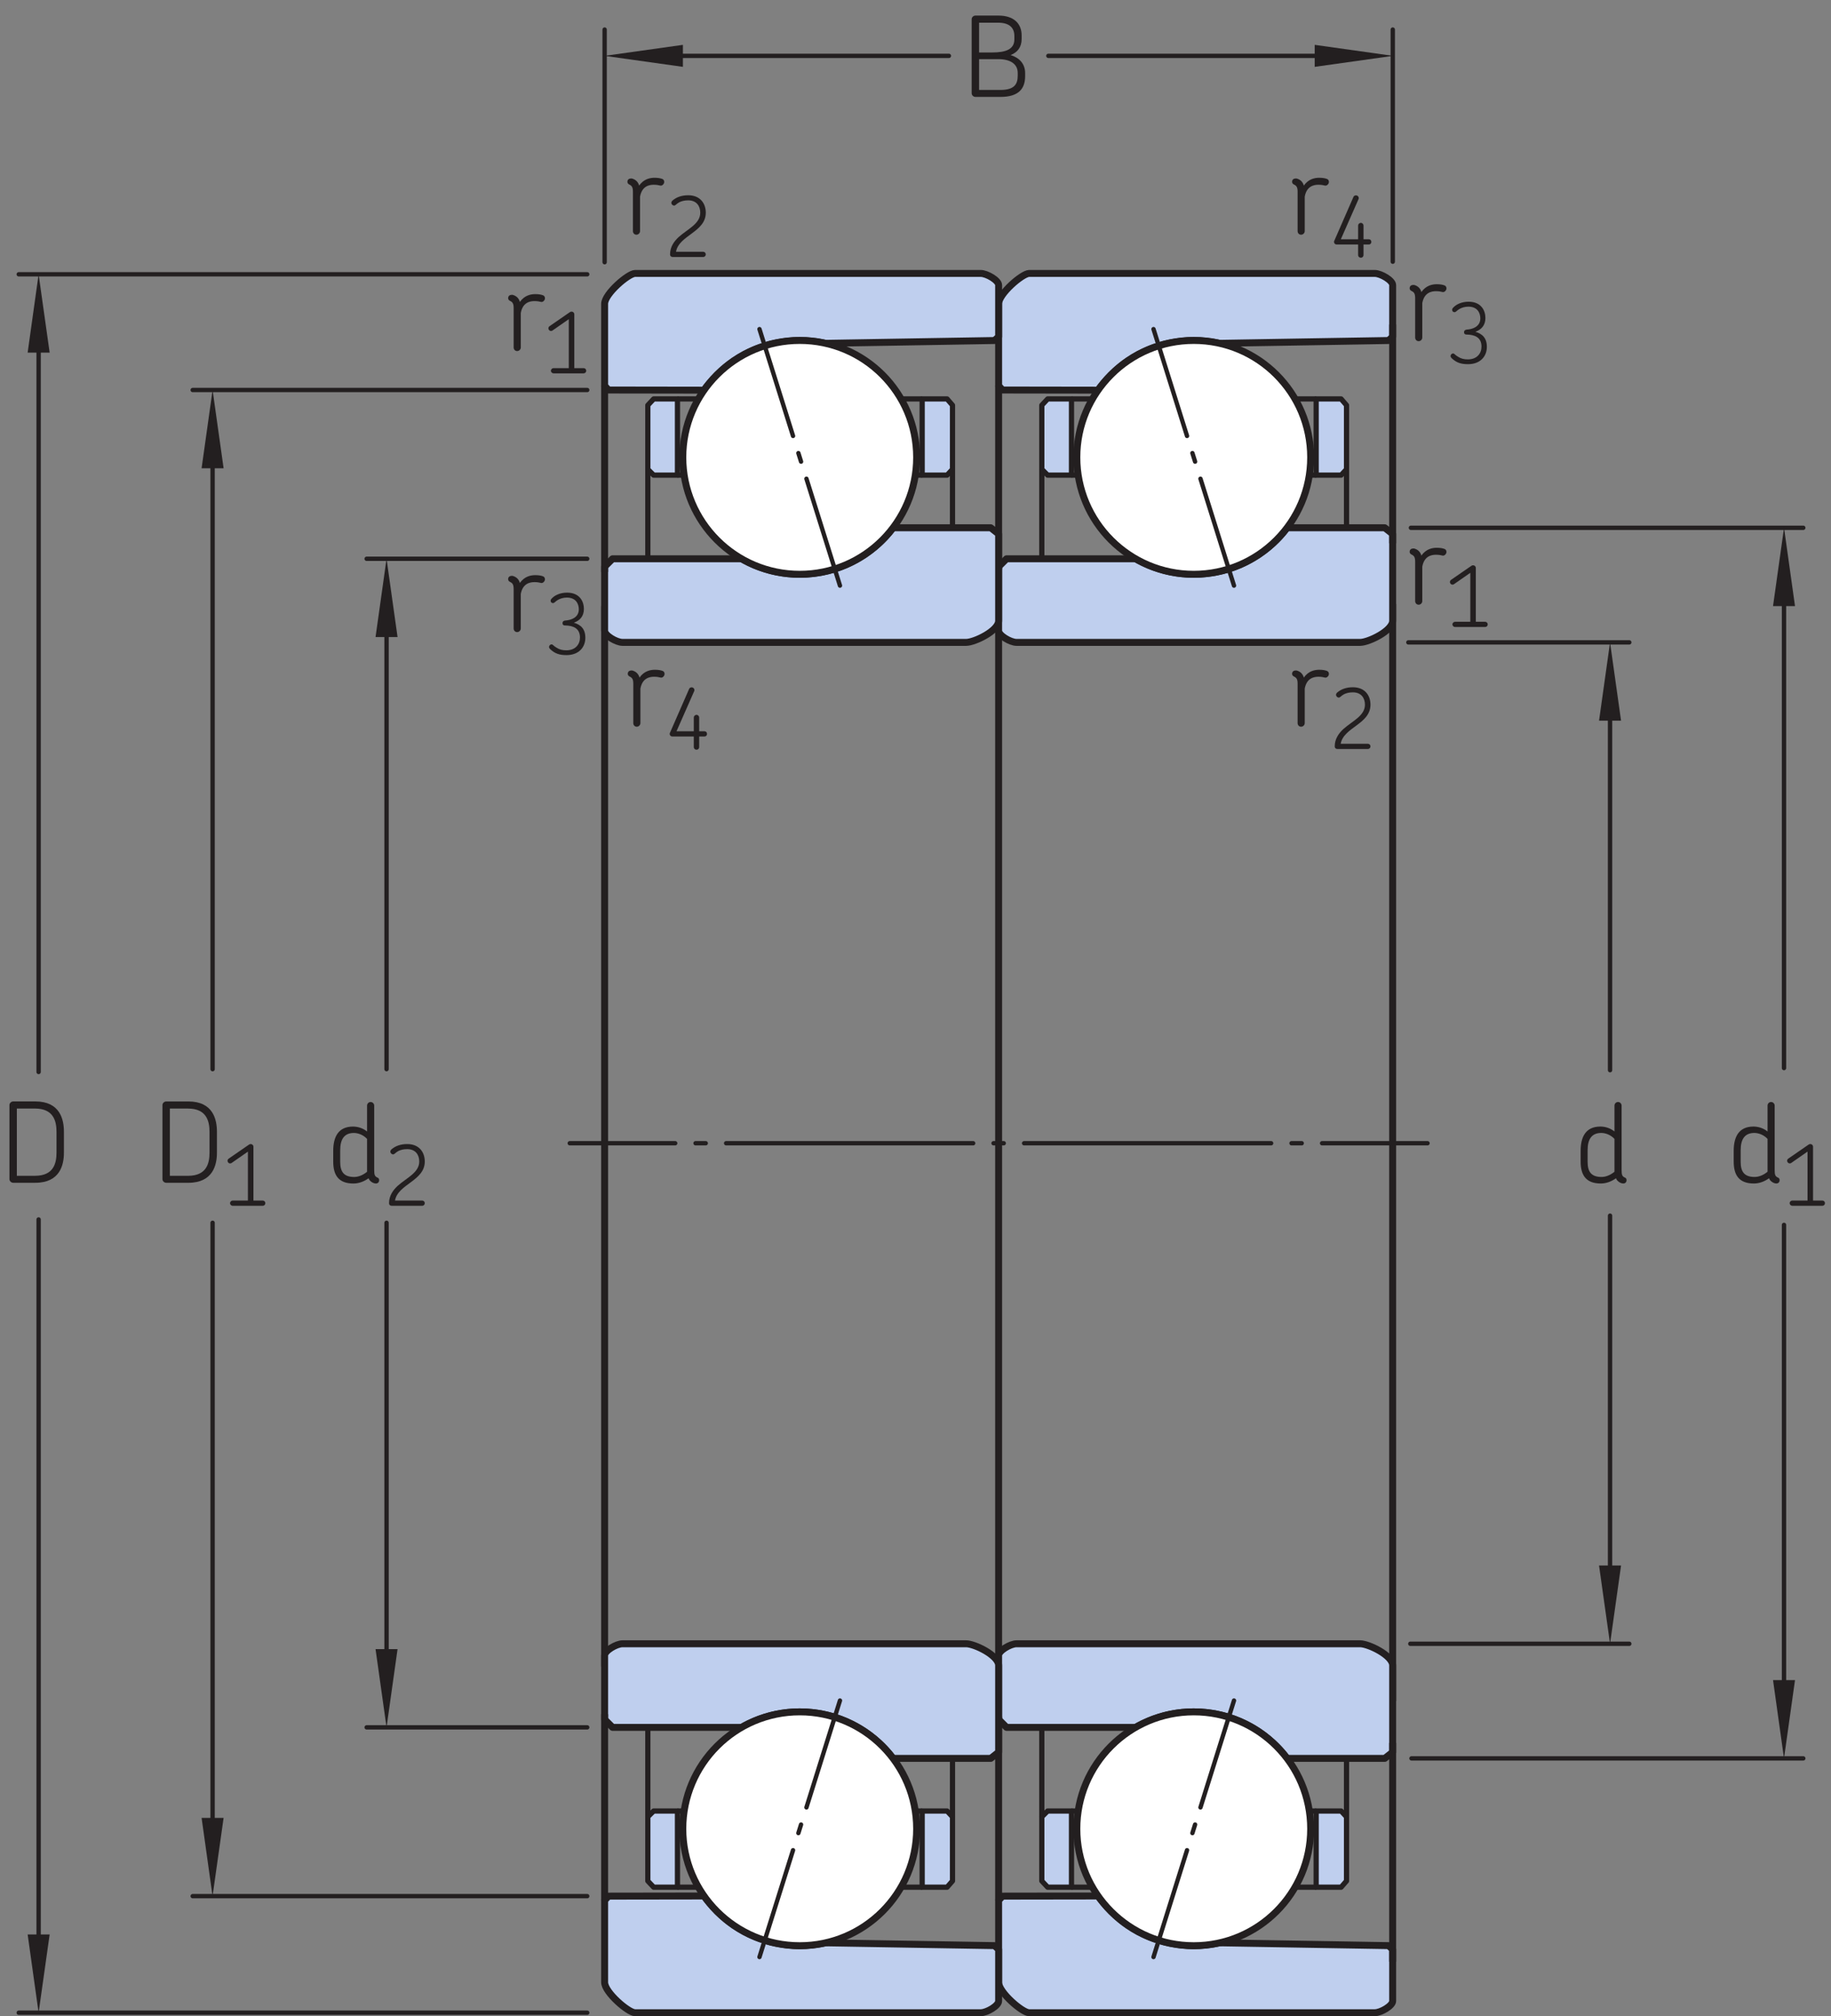 <?xml version="1.0" encoding="UTF-8"?>
<svg xmlns="http://www.w3.org/2000/svg" xmlns:xlink="http://www.w3.org/1999/xlink" width="196.91" height="216.86" viewBox="0 0 196.91 216.86">
<rect x="0" y="0" width="196.91" height="216.86" fill="#808080" stroke="none"/>
<defs>
<g>
<g id="glyph-0-0">
</g>
<g id="glyph-0-1">
<path d="M 6.766 -2.234 L 6.766 -2.562 C 6.766 -3.562 6.141 -4.219 5.203 -4.5 C 5.922 -4.781 6.391 -5.328 6.391 -6.234 L 6.391 -6.609 C 6.391 -7.797 5.656 -8.75 3.875 -8.75 L 1.422 -8.75 C 1.203 -8.75 1.016 -8.562 1.016 -8.359 L 1.016 -0.391 C 1.016 -0.188 1.203 0 1.422 0 L 4.109 0 C 6.094 0 6.766 -0.906 6.766 -2.234 Z M 5.609 -6.188 C 5.609 -5.125 4.688 -4.781 3.234 -4.781 L 1.812 -4.781 L 1.812 -7.984 L 3.859 -7.984 C 5.141 -7.984 5.609 -7.375 5.609 -6.547 Z M 5.969 -2.281 C 5.969 -1.375 5.609 -0.75 4.109 -0.75 L 1.812 -0.75 L 1.812 -4.062 L 3.891 -4.062 C 5.188 -4.062 5.969 -3.531 5.969 -2.578 Z M 5.969 -2.281 "/>
</g>
<g id="glyph-0-2">
<path d="M 4.391 -5.438 C 4.469 -5.609 4.422 -5.844 4.219 -5.922 C 4.016 -6 3.75 -6.047 3.391 -6.047 C 2.938 -6.047 2.234 -5.938 1.734 -5.203 C 1.641 -5.531 1.422 -5.844 0.953 -5.969 C 0.922 -5.969 0.875 -5.969 0.859 -5.969 C 0.609 -5.969 0.469 -5.828 0.469 -5.609 C 0.469 -5.5 0.531 -5.391 0.656 -5.328 C 0.922 -5.203 1.062 -5.062 1.062 -4.547 L 1.062 -0.312 C 1.062 -0.094 1.219 0.078 1.438 0.078 C 1.641 0.078 1.828 -0.094 1.828 -0.312 L 1.828 -4.016 C 2.031 -5.141 2.797 -5.297 3.297 -5.297 C 3.641 -5.297 3.812 -5.25 3.953 -5.219 C 4.156 -5.156 4.312 -5.281 4.391 -5.438 Z M 4.391 -5.438 "/>
</g>
<g id="glyph-0-3">
<path d="M 5.609 -0.281 C 5.609 -0.406 5.562 -0.516 5.422 -0.562 C 5.156 -0.688 5.078 -0.828 5.078 -1.359 L 5.078 -8.297 C 5.078 -8.516 4.906 -8.688 4.688 -8.688 C 4.484 -8.688 4.312 -8.516 4.312 -8.297 L 4.312 -5.516 C 3.812 -5.922 3.234 -6.047 2.797 -6.047 C 1.234 -6.047 0.672 -4.953 0.672 -3.438 L 0.672 -2.281 C 0.672 -0.797 1.266 0.078 2.844 0.078 C 3.375 0.078 3.953 -0.109 4.469 -0.484 C 4.516 -0.391 4.578 -0.266 4.672 -0.188 C 4.844 -0.016 5.094 0.078 5.25 0.078 C 5.453 0.078 5.609 -0.047 5.609 -0.281 Z M 4.312 -1.188 C 3.844 -0.797 3.344 -0.625 2.922 -0.625 C 1.828 -0.625 1.422 -1.172 1.422 -2.25 L 1.422 -3.5 C 1.422 -4.688 1.859 -5.359 2.891 -5.359 C 3.281 -5.359 3.859 -5.203 4.312 -4.719 Z M 4.312 -1.188 "/>
</g>
<g id="glyph-0-4">
<path d="M 6.875 -3.234 L 6.875 -5.484 C 6.875 -6.797 6.469 -8.75 3.797 -8.75 L 1.422 -8.75 C 1.203 -8.75 1.016 -8.562 1.016 -8.359 L 1.016 -0.391 C 1.016 -0.188 1.203 0 1.422 0 L 3.797 0 C 6.469 0 6.875 -1.953 6.875 -3.234 Z M 6.078 -3.25 C 6.078 -2.094 5.766 -0.75 3.766 -0.75 L 1.812 -0.75 L 1.812 -7.984 L 3.766 -7.984 C 5.75 -7.984 6.078 -6.641 6.078 -5.469 Z M 6.078 -3.25 "/>
</g>
<g id="glyph-1-0">
</g>
<g id="glyph-1-1">
<path d="M 4.391 -0.281 C 4.391 -0.438 4.266 -0.562 4.109 -0.562 L 3.109 -0.562 L 3.109 -6.344 C 3.109 -6.516 2.984 -6.641 2.812 -6.641 C 2.75 -6.641 2.688 -6.625 2.625 -6.578 L 0.453 -5.078 C 0.312 -4.984 0.281 -4.812 0.375 -4.688 C 0.453 -4.547 0.641 -4.516 0.766 -4.609 L 2.516 -5.828 L 2.516 -0.562 L 0.875 -0.562 C 0.734 -0.562 0.594 -0.438 0.594 -0.281 C 0.594 -0.125 0.734 0 0.875 0 L 4.109 0 C 4.266 0 4.391 -0.125 4.391 -0.281 Z M 4.391 -0.281 "/>
</g>
<g id="glyph-1-2">
<path d="M 4.422 -0.281 C 4.422 -0.438 4.297 -0.562 4.141 -0.562 L 1.219 -0.562 C 1.531 -2.344 4.422 -2.672 4.422 -4.766 C 4.422 -5.734 3.844 -6.641 2.531 -6.641 C 1.797 -6.641 1.234 -6.422 0.812 -6.047 C 0.75 -5.969 0.719 -5.906 0.719 -5.828 C 0.719 -5.672 0.859 -5.531 1.016 -5.531 C 1.172 -5.531 1.234 -5.703 1.578 -5.891 C 1.828 -6.016 2.141 -6.094 2.531 -6.094 C 3.422 -6.094 3.828 -5.484 3.828 -4.766 C 3.828 -3.562 2.453 -3 1.5 -2.141 C 1.016 -1.688 0.578 -1.094 0.578 -0.281 C 0.578 -0.109 0.688 0 0.875 0 L 4.141 0 C 4.297 0 4.422 -0.125 4.422 -0.281 Z M 4.422 -0.281 "/>
</g>
<g id="glyph-1-3">
<path d="M 4.297 -1.781 C 4.297 -2.734 3.812 -3.188 3.062 -3.406 C 3.703 -3.641 4.141 -4.094 4.141 -4.891 C 4.141 -5.672 3.703 -6.641 2.328 -6.641 C 1.562 -6.641 0.984 -6.344 0.672 -6 C 0.594 -5.922 0.562 -5.844 0.562 -5.766 C 0.562 -5.609 0.688 -5.516 0.812 -5.516 C 0.984 -5.516 1.031 -5.672 1.344 -5.859 C 1.594 -6 1.922 -6.109 2.312 -6.109 C 3.281 -6.109 3.594 -5.438 3.594 -4.844 C 3.594 -3.938 2.719 -3.672 2.125 -3.641 C 2.016 -3.625 1.844 -3.578 1.844 -3.359 C 1.844 -3.141 2 -3.109 2.125 -3.109 C 2.984 -3.094 3.719 -2.812 3.719 -1.812 C 3.719 -1.078 3.234 -0.438 2.25 -0.438 C 1.844 -0.438 1.516 -0.516 1.203 -0.719 C 0.875 -0.906 0.797 -1.078 0.672 -1.078 C 0.516 -1.078 0.391 -0.938 0.391 -0.797 C 0.391 -0.719 0.438 -0.641 0.5 -0.578 C 1.016 -0.078 1.531 0.078 2.266 0.078 C 3.625 0.078 4.297 -0.797 4.297 -1.781 Z M 4.297 -1.781 "/>
</g>
<g id="glyph-1-4">
<path d="M 4.516 -1.625 C 4.516 -1.781 4.406 -1.906 4.25 -1.906 L 3.672 -1.906 L 3.672 -3.391 C 3.672 -3.531 3.547 -3.672 3.391 -3.672 C 3.219 -3.672 3.094 -3.531 3.094 -3.391 L 3.094 -1.906 L 1.234 -1.906 L 3.141 -6.234 C 3.203 -6.375 3.125 -6.547 2.984 -6.609 C 2.828 -6.672 2.656 -6.609 2.594 -6.469 L 0.547 -1.781 C 0.516 -1.734 0.5 -1.688 0.5 -1.625 C 0.5 -1.469 0.625 -1.344 0.781 -1.344 L 3.094 -1.344 L 3.094 -0.203 C 3.094 -0.047 3.219 0.078 3.391 0.078 C 3.547 0.078 3.672 -0.047 3.672 -0.203 L 3.672 -1.344 L 4.25 -1.344 C 4.406 -1.344 4.516 -1.469 4.516 -1.625 Z M 4.516 -1.625 "/>
</g>
</g>
<clipPath id="clip-0">
<path clip-rule="nonzero" d="M 1 216 L 64 216 L 64 216.859 L 1 216.859 Z M 1 216 "/>
</clipPath>
<clipPath id="clip-1">
<path clip-rule="nonzero" d="M 2 208 L 6 208 L 6 216.859 L 2 216.859 Z M 2 208 "/>
</clipPath>
<clipPath id="clip-2">
<path clip-rule="nonzero" d="M 192 123 L 196.91 123 L 196.91 130 L 192 130 Z M 192 123 "/>
</clipPath>
<clipPath id="clip-3">
<path clip-rule="nonzero" d="M 107 203 L 150 203 L 150 216.859 L 107 216.859 Z M 107 203 "/>
</clipPath>
<clipPath id="clip-4">
<path clip-rule="nonzero" d="M 107 203 L 151 203 L 151 216.859 L 107 216.859 Z M 107 203 "/>
</clipPath>
<clipPath id="clip-5">
<path clip-rule="nonzero" d="M 65 203 L 108 203 L 108 216.859 L 65 216.859 Z M 65 203 "/>
</clipPath>
<clipPath id="clip-6">
<path clip-rule="nonzero" d="M 64 203 L 108 203 L 108 216.859 L 64 216.859 Z M 64 203 "/>
</clipPath>
</defs>
<path fill="none" stroke-width="7.48" stroke-linecap="butt" stroke-linejoin="round" stroke="rgb(13.73%, 12.16%, 12.549%)" stroke-opacity="1" stroke-miterlimit="3.864" d="M 650.234 1516.725 L 650.234 376.061 " transform="matrix(0.1, 0, 0, -0.1, 0, 216.86)"/>
<path fill="none" stroke-width="7.48" stroke-linecap="butt" stroke-linejoin="round" stroke="rgb(13.73%, 12.16%, 12.549%)" stroke-opacity="1" stroke-miterlimit="3.864" d="M 1497.695 1518.952 L 1497.695 338.952 " transform="matrix(0.1, 0, 0, -0.1, 0, 216.86)"/>
<path fill="none" stroke-width="7.48" stroke-linecap="butt" stroke-linejoin="round" stroke="rgb(13.73%, 12.16%, 12.549%)" stroke-opacity="1" stroke-miterlimit="3.864" d="M 1073.945 1508.678 L 1073.945 364.381 " transform="matrix(0.1, 0, 0, -0.1, 0, 216.86)"/>
<path fill="none" stroke-width="4.68" stroke-linecap="round" stroke-linejoin="round" stroke="rgb(13.73%, 12.16%, 12.549%)" stroke-opacity="1" stroke-miterlimit="1" d="M 1127.422 2108.522 L 1421.523 2108.522 " transform="matrix(0.1, 0, 0, -0.1, 0, 216.86)"/>
<path fill="none" stroke-width="4.68" stroke-linecap="round" stroke-linejoin="round" stroke="rgb(13.73%, 12.16%, 12.549%)" stroke-opacity="1" stroke-miterlimit="1" d="M 702.852 2108.522 L 1020.469 2108.522 " transform="matrix(0.1, 0, 0, -0.1, 0, 216.86)"/>
<g fill="rgb(13.73%, 12.16%, 12.549%)" fill-opacity="1">
<use xlink:href="#glyph-0-1" x="103.479" y="10.424"/>
</g>
<path fill="none" stroke-width="4.68" stroke-linecap="round" stroke-linejoin="round" stroke="rgb(13.73%, 12.16%, 12.549%)" stroke-opacity="1" stroke-miterlimit="1" d="M 650.234 1886.569 L 650.234 2136.803 " transform="matrix(0.1, 0, 0, -0.1, 0, 216.86)"/>
<path fill="none" stroke-width="4.68" stroke-linecap="round" stroke-linejoin="round" stroke="rgb(13.73%, 12.16%, 12.549%)" stroke-opacity="1" stroke-miterlimit="1" d="M 1497.812 1887.116 L 1497.812 2136.803 " transform="matrix(0.1, 0, 0, -0.1, 0, 216.86)"/>
<g fill="rgb(13.73%, 12.16%, 12.549%)" fill-opacity="1">
<use xlink:href="#glyph-0-2" x="54.178" y="37.682"/>
</g>
<g fill="rgb(13.73%, 12.16%, 12.549%)" fill-opacity="1">
<use xlink:href="#glyph-1-1" x="58.653" y="40.157"/>
</g>
<g fill="rgb(13.73%, 12.16%, 12.549%)" fill-opacity="1">
<use xlink:href="#glyph-0-2" x="67.004" y="25.168"/>
</g>
<g fill="rgb(13.73%, 12.16%, 12.549%)" fill-opacity="1">
<use xlink:href="#glyph-1-2" x="71.48" y="27.643"/>
</g>
<g fill="rgb(13.73%, 12.16%, 12.549%)" fill-opacity="1">
<use xlink:href="#glyph-0-2" x="54.177" y="67.909"/>
</g>
<g fill="rgb(13.73%, 12.16%, 12.549%)" fill-opacity="1">
<use xlink:href="#glyph-1-3" x="58.653" y="70.384"/>
</g>
<g fill="rgb(13.73%, 12.16%, 12.549%)" fill-opacity="1">
<use xlink:href="#glyph-0-2" x="67.043" y="78.086"/>
</g>
<g fill="rgb(13.73%, 12.16%, 12.549%)" fill-opacity="1">
<use xlink:href="#glyph-1-4" x="71.519" y="80.561"/>
</g>
<path fill-rule="nonzero" fill="rgb(13.73%, 12.16%, 12.549%)" fill-opacity="1" d="M 141.387 4.824 L 149.805 6.008 L 141.387 7.191 "/>
<path fill-rule="nonzero" fill="rgb(13.73%, 12.16%, 12.549%)" fill-opacity="1" d="M 73.441 7.191 L 65.023 6.008 L 73.441 4.824 "/>
<path fill="none" stroke-width="4.68" stroke-linecap="round" stroke-linejoin="miter" stroke="rgb(13.73%, 12.16%, 12.549%)" stroke-opacity="1" stroke-miterlimit="1" d="M 612.734 938.952 L 726.133 938.952 " transform="matrix(0.1, 0, 0, -0.1, 0, 216.86)"/>
<path fill="none" stroke-width="4.68" stroke-linecap="round" stroke-linejoin="miter" stroke="rgb(13.73%, 12.16%, 12.549%)" stroke-opacity="1" stroke-dasharray="10.96 21.92" stroke-miterlimit="1" d="M 748.008 938.952 L 769.961 938.952 " transform="matrix(0.1, 0, 0, -0.1, 0, 216.86)"/>
<path fill="none" stroke-width="4.68" stroke-linecap="round" stroke-linejoin="miter" stroke="rgb(13.73%, 12.16%, 12.549%)" stroke-opacity="1" stroke-dasharray="265.66 21.92 10.96 21.92" stroke-miterlimit="1" d="M 780.898 938.952 L 1410.859 938.952 " transform="matrix(0.1, 0, 0, -0.1, 0, 216.86)"/>
<path fill="none" stroke-width="4.68" stroke-linecap="round" stroke-linejoin="miter" stroke="rgb(13.73%, 12.16%, 12.549%)" stroke-opacity="1" stroke-miterlimit="1" d="M 1421.797 938.952 L 1535.195 938.952 " transform="matrix(0.1, 0, 0, -0.1, 0, 216.86)"/>
<g fill="rgb(13.73%, 12.16%, 12.549%)" fill-opacity="1">
<use xlink:href="#glyph-0-2" x="151.128" y="36.618"/>
</g>
<g fill="rgb(13.73%, 12.16%, 12.549%)" fill-opacity="1">
<use xlink:href="#glyph-1-3" x="155.604" y="39.093"/>
</g>
<g fill="rgb(13.73%, 12.16%, 12.549%)" fill-opacity="1">
<use xlink:href="#glyph-0-2" x="138.486" y="25.168"/>
</g>
<g fill="rgb(13.73%, 12.16%, 12.549%)" fill-opacity="1">
<use xlink:href="#glyph-1-4" x="142.962" y="27.643"/>
</g>
<g fill="rgb(13.73%, 12.16%, 12.549%)" fill-opacity="1">
<use xlink:href="#glyph-0-2" x="151.128" y="64.965"/>
</g>
<g fill="rgb(13.73%, 12.16%, 12.549%)" fill-opacity="1">
<use xlink:href="#glyph-1-1" x="155.604" y="67.44"/>
</g>
<g fill="rgb(13.73%, 12.16%, 12.549%)" fill-opacity="1">
<use xlink:href="#glyph-0-2" x="138.486" y="78.086"/>
</g>
<g fill="rgb(13.73%, 12.16%, 12.549%)" fill-opacity="1">
<use xlink:href="#glyph-1-2" x="142.962" y="80.561"/>
</g>
<path fill="none" stroke-width="4.68" stroke-linecap="round" stroke-linejoin="round" stroke="rgb(13.73%, 12.16%, 12.549%)" stroke-opacity="1" stroke-miterlimit="1" d="M 415.703 853.405 L 415.703 370.866 " transform="matrix(0.1, 0, 0, -0.1, 0, 216.86)"/>
<path fill="none" stroke-width="4.68" stroke-linecap="round" stroke-linejoin="round" stroke="rgb(13.73%, 12.16%, 12.549%)" stroke-opacity="1" stroke-miterlimit="1" d="M 415.703 1505.905 L 415.703 1018.639 " transform="matrix(0.1, 0, 0, -0.1, 0, 216.86)"/>
<g fill="rgb(13.73%, 12.16%, 12.549%)" fill-opacity="1">
<use xlink:href="#glyph-0-3" x="35.164" y="127.219"/>
</g>
<g fill="rgb(13.73%, 12.16%, 12.549%)" fill-opacity="1">
<use xlink:href="#glyph-1-2" x="41.26" y="129.694"/>
</g>
<path fill="none" stroke-width="4.68" stroke-linecap="round" stroke-linejoin="round" stroke="rgb(13.73%, 12.16%, 12.549%)" stroke-opacity="1" stroke-miterlimit="1" d="M 631.523 1567.584 L 394.297 1567.584 " transform="matrix(0.1, 0, 0, -0.1, 0, 216.86)"/>
<path fill="none" stroke-width="4.68" stroke-linecap="round" stroke-linejoin="round" stroke="rgb(13.73%, 12.16%, 12.549%)" stroke-opacity="1" stroke-miterlimit="1" d="M 631.523 310.67 L 394.297 310.67 " transform="matrix(0.1, 0, 0, -0.1, 0, 216.86)"/>
<path fill="none" stroke-width="4.68" stroke-linecap="round" stroke-linejoin="round" stroke="rgb(13.73%, 12.16%, 12.549%)" stroke-opacity="1" stroke-miterlimit="1" d="M 41.523 856.959 L 41.523 65.045 " transform="matrix(0.1, 0, 0, -0.1, 0, 216.86)"/>
<path fill="none" stroke-width="4.68" stroke-linecap="round" stroke-linejoin="round" stroke="rgb(13.73%, 12.16%, 12.549%)" stroke-opacity="1" stroke-miterlimit="1" d="M 41.523 1813.092 L 41.523 1015.592 " transform="matrix(0.1, 0, 0, -0.1, 0, 216.86)"/>
<g fill="rgb(13.73%, 12.16%, 12.549%)" fill-opacity="1">
<use xlink:href="#glyph-0-4" x="0" y="127.217"/>
</g>
<path fill="none" stroke-width="4.68" stroke-linecap="round" stroke-linejoin="round" stroke="rgb(13.73%, 12.16%, 12.549%)" stroke-opacity="1" stroke-miterlimit="1" d="M 631.523 1873.561 L 20.156 1873.561 " transform="matrix(0.1, 0, 0, -0.1, 0, 216.86)"/>
<g clip-path="url(#clip-0)">
<path fill="none" stroke-width="4.68" stroke-linecap="round" stroke-linejoin="round" stroke="rgb(13.73%, 12.16%, 12.549%)" stroke-opacity="1" stroke-miterlimit="1" d="M 631.523 3.756 L 20.156 3.756 " transform="matrix(0.1, 0, 0, -0.1, 0, 216.86)"/>
</g>
<path fill-rule="nonzero" fill="rgb(13.73%, 12.16%, 12.549%)" fill-opacity="1" d="M 2.973 37.926 L 4.152 29.504 L 5.34 37.926 "/>
<path fill-rule="nonzero" fill="rgb(13.73%, 12.16%, 12.549%)" fill-opacity="1" d="M 40.387 68.52 L 41.57 60.102 L 42.754 68.52 "/>
<path fill-rule="nonzero" fill="rgb(13.73%, 12.16%, 12.549%)" fill-opacity="1" d="M 42.754 177.375 L 41.57 185.793 L 40.387 177.375 "/>
<g clip-path="url(#clip-1)">
<path fill-rule="nonzero" fill="rgb(13.73%, 12.16%, 12.549%)" fill-opacity="1" d="M 2.973 208.066 L 4.152 216.484 L 5.34 208.066 "/>
</g>
<path fill="none" stroke-width="4.68" stroke-linecap="round" stroke-linejoin="round" stroke="rgb(13.73%, 12.16%, 12.549%)" stroke-opacity="1" stroke-miterlimit="1" d="M 228.633 853.405 L 228.633 183.952 " transform="matrix(0.1, 0, 0, -0.1, 0, 216.86)"/>
<path fill="none" stroke-width="4.68" stroke-linecap="round" stroke-linejoin="round" stroke="rgb(13.73%, 12.16%, 12.549%)" stroke-opacity="1" stroke-miterlimit="1" d="M 228.633 1668.912 L 228.633 1018.639 " transform="matrix(0.1, 0, 0, -0.1, 0, 216.86)"/>
<g fill="rgb(13.73%, 12.16%, 12.549%)" fill-opacity="1">
<use xlink:href="#glyph-0-4" x="16.455" y="127.219"/>
</g>
<g fill="rgb(13.73%, 12.16%, 12.549%)" fill-opacity="1">
<use xlink:href="#glyph-1-1" x="24.146" y="129.694"/>
</g>
<path fill="none" stroke-width="4.68" stroke-linecap="round" stroke-linejoin="round" stroke="rgb(13.73%, 12.16%, 12.549%)" stroke-opacity="1" stroke-miterlimit="1" d="M 631.523 1749.108 L 207.227 1749.108 " transform="matrix(0.1, 0, 0, -0.1, 0, 216.86)"/>
<path fill="none" stroke-width="4.68" stroke-linecap="round" stroke-linejoin="round" stroke="rgb(13.73%, 12.16%, 12.549%)" stroke-opacity="1" stroke-miterlimit="1" d="M 631.523 129.147 L 207.227 129.147 " transform="matrix(0.1, 0, 0, -0.1, 0, 216.86)"/>
<path fill-rule="nonzero" fill="rgb(13.73%, 12.16%, 12.549%)" fill-opacity="1" d="M 21.68 50.367 L 22.863 41.949 L 24.047 50.367 "/>
<path fill-rule="nonzero" fill="rgb(13.73%, 12.16%, 12.549%)" fill-opacity="1" d="M 24.047 195.527 L 22.859 203.945 L 21.68 195.527 "/>
<path fill="none" stroke-width="4.68" stroke-linecap="round" stroke-linejoin="round" stroke="rgb(13.73%, 12.16%, 12.549%)" stroke-opacity="1" stroke-miterlimit="1" d="M 1731.484 861.061 L 1731.484 470.905 " transform="matrix(0.1, 0, 0, -0.1, 0, 216.86)"/>
<path fill="none" stroke-width="4.68" stroke-linecap="round" stroke-linejoin="round" stroke="rgb(13.73%, 12.16%, 12.549%)" stroke-opacity="1" stroke-miterlimit="1" d="M 1731.484 1415.006 L 1731.484 1017.506 " transform="matrix(0.1, 0, 0, -0.1, 0, 216.86)"/>
<g fill="rgb(13.73%, 12.16%, 12.549%)" fill-opacity="1">
<use xlink:href="#glyph-0-3" x="169.313" y="127.217"/>
</g>
<path fill="none" stroke-width="4.68" stroke-linecap="round" stroke-linejoin="round" stroke="rgb(13.73%, 12.16%, 12.549%)" stroke-opacity="1" stroke-miterlimit="1" d="M 1514.57 1477.662 L 1752.188 1477.662 " transform="matrix(0.1, 0, 0, -0.1, 0, 216.86)"/>
<path fill="none" stroke-width="4.68" stroke-linecap="round" stroke-linejoin="round" stroke="rgb(13.73%, 12.16%, 12.549%)" stroke-opacity="1" stroke-miterlimit="1" d="M 1516.68 400.592 L 1752.188 400.592 " transform="matrix(0.1, 0, 0, -0.1, 0, 216.86)"/>
<path fill="none" stroke-width="4.68" stroke-linecap="round" stroke-linejoin="round" stroke="rgb(13.73%, 12.16%, 12.549%)" stroke-opacity="1" stroke-miterlimit="1" d="M 1918.555 851.139 L 1918.555 319.616 " transform="matrix(0.1, 0, 0, -0.1, 0, 216.86)"/>
<path fill="none" stroke-width="4.68" stroke-linecap="round" stroke-linejoin="round" stroke="rgb(13.73%, 12.16%, 12.549%)" stroke-opacity="1" stroke-miterlimit="1" d="M 1918.555 1546.452 L 1918.555 1019.811 " transform="matrix(0.1, 0, 0, -0.1, 0, 216.86)"/>
<g fill="rgb(13.73%, 12.16%, 12.549%)" fill-opacity="1">
<use xlink:href="#glyph-0-3" x="185.774" y="127.217"/>
</g>
<g clip-path="url(#clip-2)">
<g fill="rgb(13.73%, 12.16%, 12.549%)" fill-opacity="1">
<use xlink:href="#glyph-1-1" x="191.87" y="129.692"/>
</g>
</g>
<path fill="none" stroke-width="4.68" stroke-linecap="round" stroke-linejoin="round" stroke="rgb(13.73%, 12.16%, 12.549%)" stroke-opacity="1" stroke-miterlimit="1" d="M 1517.305 1600.905 L 1939.297 1600.905 " transform="matrix(0.1, 0, 0, -0.1, 0, 216.86)"/>
<path fill="none" stroke-width="4.68" stroke-linecap="round" stroke-linejoin="round" stroke="rgb(13.73%, 12.16%, 12.549%)" stroke-opacity="1" stroke-miterlimit="1" d="M 1517.93 277.311 L 1939.297 277.311 " transform="matrix(0.1, 0, 0, -0.1, 0, 216.86)"/>
<path fill-rule="nonzero" fill="rgb(13.73%, 12.16%, 12.549%)" fill-opacity="1" d="M 171.965 77.516 L 173.148 69.094 L 174.332 77.516 "/>
<path fill-rule="nonzero" fill="rgb(13.73%, 12.16%, 12.549%)" fill-opacity="1" d="M 190.676 65.188 L 191.859 56.766 L 193.039 65.188 "/>
<path fill-rule="nonzero" fill="rgb(13.73%, 12.16%, 12.549%)" fill-opacity="1" d="M 174.332 168.383 L 173.148 176.801 L 171.965 168.383 "/>
<path fill-rule="nonzero" fill="rgb(13.73%, 12.16%, 12.549%)" fill-opacity="1" d="M 193.039 180.711 L 191.855 189.129 L 190.676 180.711 "/>
<path fill-rule="nonzero" fill="rgb(74.864%, 81.065%, 93.063%)" fill-opacity="1" d="M 112.668 42.91 L 112.039 43.586 L 112.039 50.477 L 112.668 51.105 L 115.23 51.105 L 115.23 42.91 "/>
<path fill="none" stroke-width="5.61" stroke-linecap="butt" stroke-linejoin="round" stroke="rgb(13.73%, 12.16%, 12.549%)" stroke-opacity="1" stroke-miterlimit="3.864" d="M 1126.68 1739.498 L 1120.391 1732.741 L 1120.391 1663.834 L 1126.68 1657.545 L 1152.305 1657.545 L 1152.305 1739.498 Z M 1126.68 1739.498 " transform="matrix(0.1, 0, 0, -0.1, 0, 216.86)"/>
<path fill-rule="nonzero" fill="rgb(74.864%, 81.065%, 93.063%)" fill-opacity="1" d="M 144.227 42.91 L 141.543 42.91 L 141.543 51.105 L 144.227 51.105 L 144.809 50.477 L 144.809 43.586 "/>
<path fill="none" stroke-width="5.61" stroke-linecap="butt" stroke-linejoin="round" stroke="rgb(13.73%, 12.16%, 12.549%)" stroke-opacity="1" stroke-miterlimit="3.864" d="M 1442.266 1739.498 L 1415.43 1739.498 L 1415.43 1657.545 L 1442.266 1657.545 L 1448.086 1663.834 L 1448.086 1732.741 Z M 1442.266 1739.498 " transform="matrix(0.1, 0, 0, -0.1, 0, 216.86)"/>
<path fill-rule="nonzero" fill="rgb(74.864%, 81.065%, 93.063%)" fill-opacity="1" d="M 147.844 29.41 L 110.672 29.41 C 109.957 29.41 107.395 31.598 107.395 32.684 L 107.395 41.496 L 107.816 41.949 L 118.086 41.965 C 118.355 41.582 118.66 41.219 118.969 40.871 C 119.008 40.824 119.051 40.781 119.09 40.738 C 119.371 40.426 119.672 40.133 119.98 39.852 C 120.027 39.809 120.074 39.766 120.121 39.723 C 120.477 39.414 120.84 39.121 121.227 38.855 C 121.227 38.855 121.23 38.855 121.23 38.852 C 121.633 38.574 122.051 38.316 122.484 38.086 C 122.508 38.074 122.527 38.066 122.551 38.055 C 122.934 37.855 123.328 37.676 123.73 37.516 C 123.852 37.469 123.977 37.426 124.098 37.383 C 124.414 37.266 124.73 37.164 125.059 37.074 C 125.211 37.035 125.359 36.996 125.512 36.961 C 125.836 36.883 126.164 36.824 126.5 36.773 C 126.645 36.75 126.785 36.723 126.93 36.707 C 127.406 36.652 127.887 36.617 128.379 36.617 C 128.848 36.617 129.312 36.648 129.77 36.699 C 129.785 36.699 129.801 36.703 129.82 36.707 C 130.262 36.758 130.699 36.832 131.129 36.93 L 149.32 36.625 L 149.77 36.223 L 149.77 30.664 C 149.77 30.156 148.504 29.41 147.844 29.41 "/>
<path fill="none" stroke-width="7.48" stroke-linecap="butt" stroke-linejoin="round" stroke="rgb(13.73%, 12.16%, 12.549%)" stroke-opacity="1" stroke-miterlimit="3.864" d="M 1478.438 1874.498 L 1106.719 1874.498 C 1099.57 1874.498 1073.945 1852.623 1073.945 1841.764 L 1073.945 1753.639 L 1078.164 1749.108 L 1180.859 1748.952 C 1183.555 1752.78 1186.602 1756.412 1189.688 1759.889 C 1190.078 1760.358 1190.508 1760.787 1190.898 1761.217 C 1193.711 1764.342 1196.719 1767.272 1199.805 1770.084 C 1200.273 1770.514 1200.742 1770.944 1201.211 1771.373 C 1204.766 1774.459 1208.398 1777.389 1212.266 1780.045 C 1212.266 1780.045 1212.305 1780.045 1212.305 1780.084 C 1216.328 1782.858 1220.508 1785.436 1224.844 1787.741 C 1225.078 1787.858 1225.273 1787.936 1225.508 1788.053 C 1229.336 1790.045 1233.281 1791.842 1237.305 1793.444 C 1238.516 1793.912 1239.766 1794.342 1240.977 1794.772 C 1244.141 1795.944 1247.305 1796.959 1250.586 1797.858 C 1252.109 1798.248 1253.594 1798.639 1255.117 1798.991 C 1258.359 1799.772 1261.641 1800.358 1265 1800.866 C 1266.445 1801.1 1267.852 1801.373 1269.297 1801.53 C 1274.062 1802.077 1278.867 1802.428 1283.789 1802.428 C 1288.477 1802.428 1293.125 1802.116 1297.695 1801.608 C 1297.852 1801.608 1298.008 1801.569 1298.203 1801.53 C 1302.617 1801.022 1306.992 1800.28 1311.289 1799.303 L 1493.203 1802.35 L 1497.695 1806.373 L 1497.695 1861.959 C 1497.695 1867.037 1485.039 1874.498 1478.438 1874.498 Z M 1478.438 1874.498 " transform="matrix(0.1, 0, 0, -0.1, 0, 216.86)"/>
<path fill-rule="nonzero" fill="rgb(74.864%, 81.065%, 93.063%)" fill-opacity="1" stroke-width="7.48" stroke-linecap="butt" stroke-linejoin="round" stroke="rgb(13.73%, 12.16%, 12.549%)" stroke-opacity="1" stroke-miterlimit="3.864" d="M 1093.203 1477.662 C 1086.602 1477.662 1073.945 1485.123 1073.945 1490.202 L 1073.945 1559.069 L 1082.461 1567.584 L 1221.406 1567.584 C 1239.805 1557.037 1261.055 1550.905 1283.789 1550.905 C 1324.727 1550.905 1361.211 1570.592 1384.141 1600.944 L 1489.18 1600.944 L 1497.695 1594.264 L 1497.695 1500.944 C 1497.695 1490.123 1471.719 1477.662 1462.734 1477.662 L 1093.164 1477.662 " transform="matrix(0.1, 0, 0, -0.1, 0, 216.86)"/>
<path fill="none" stroke-width="5.61" stroke-linecap="butt" stroke-linejoin="round" stroke="rgb(13.73%, 12.16%, 12.549%)" stroke-opacity="1" stroke-miterlimit="3.864" d="M 1415.43 1739.498 L 1392.734 1739.498 " transform="matrix(0.1, 0, 0, -0.1, 0, 216.86)"/>
<path fill="none" stroke-width="5.61" stroke-linecap="butt" stroke-linejoin="round" stroke="rgb(13.73%, 12.16%, 12.549%)" stroke-opacity="1" stroke-miterlimit="3.864" d="M 1152.305 1657.545 L 1159.492 1657.545 " transform="matrix(0.1, 0, 0, -0.1, 0, 216.86)"/>
<path fill="none" stroke-width="5.61" stroke-linecap="butt" stroke-linejoin="round" stroke="rgb(13.73%, 12.16%, 12.549%)" stroke-opacity="1" stroke-miterlimit="3.864" d="M 1152.305 1739.498 L 1174.805 1739.498 " transform="matrix(0.1, 0, 0, -0.1, 0, 216.86)"/>
<path fill-rule="nonzero" fill="rgb(100%, 100%, 100%)" fill-opacity="1" d="M 115.805 49.191 C 115.805 42.246 121.434 36.617 128.379 36.617 C 135.32 36.617 140.953 42.246 140.953 49.191 C 140.953 56.137 135.32 61.77 128.379 61.77 C 121.434 61.77 115.805 56.137 115.805 49.191 "/>
<path fill="none" stroke-width="7.48" stroke-linecap="butt" stroke-linejoin="miter" stroke="rgb(13.73%, 12.16%, 12.549%)" stroke-opacity="1" stroke-miterlimit="3.864" d="M 1158.047 1676.686 C 1158.047 1746.139 1214.336 1802.428 1283.789 1802.428 C 1353.203 1802.428 1409.531 1746.139 1409.531 1676.686 C 1409.531 1607.233 1353.203 1550.905 1283.789 1550.905 C 1214.336 1550.905 1158.047 1607.233 1158.047 1676.686 Z M 1158.047 1676.686 " transform="matrix(0.1, 0, 0, -0.1, 0, 216.86)"/>
<path fill="none" stroke-width="4.68" stroke-linecap="round" stroke-linejoin="miter" stroke="rgb(13.73%, 12.16%, 12.549%)" stroke-opacity="1" stroke-miterlimit="1" d="M 1240.508 1814.616 L 1276.562 1699.694 " transform="matrix(0.1, 0, 0, -0.1, 0, 216.86)"/>
<path fill="none" stroke-width="4.68" stroke-linecap="round" stroke-linejoin="miter" stroke="rgb(13.73%, 12.16%, 12.549%)" stroke-opacity="1" stroke-dasharray="9.64 19.29" stroke-miterlimit="1" d="M 1282.344 1681.256 L 1288.125 1662.858 " transform="matrix(0.1, 0, 0, -0.1, 0, 216.86)"/>
<path fill="none" stroke-width="4.68" stroke-linecap="round" stroke-linejoin="miter" stroke="rgb(13.73%, 12.16%, 12.549%)" stroke-opacity="1" stroke-miterlimit="1" d="M 1291.016 1653.678 L 1327.07 1538.717 " transform="matrix(0.1, 0, 0, -0.1, 0, 216.86)"/>
<path fill="none" stroke-width="5.61" stroke-linecap="butt" stroke-linejoin="round" stroke="rgb(13.73%, 12.16%, 12.549%)" stroke-opacity="1" stroke-miterlimit="3.864" d="M 1415.43 1657.545 L 1408.086 1657.545 " transform="matrix(0.1, 0, 0, -0.1, 0, 216.86)"/>
<path fill="none" stroke-width="7.48" stroke-linecap="butt" stroke-linejoin="round" stroke="rgb(13.73%, 12.16%, 12.549%)" stroke-opacity="1" stroke-miterlimit="3.864" d="M 1497.695 1819.537 L 1497.695 1584.342 " transform="matrix(0.1, 0, 0, -0.1, 0, 216.86)"/>
<path fill="none" stroke-width="7.48" stroke-linecap="butt" stroke-linejoin="round" stroke="rgb(13.73%, 12.16%, 12.549%)" stroke-opacity="1" stroke-miterlimit="3.864" d="M 1073.945 1753.6 L 1073.945 1556.256 " transform="matrix(0.1, 0, 0, -0.1, 0, 216.86)"/>
<path fill="none" stroke-width="5.61" stroke-linecap="butt" stroke-linejoin="round" stroke="rgb(13.73%, 12.16%, 12.549%)" stroke-opacity="1" stroke-miterlimit="3.864" d="M 1448.086 1663.834 L 1448.086 1600.944 " transform="matrix(0.1, 0, 0, -0.1, 0, 216.86)"/>
<path fill="none" stroke-width="5.61" stroke-linecap="butt" stroke-linejoin="round" stroke="rgb(13.73%, 12.16%, 12.549%)" stroke-opacity="1" stroke-miterlimit="3.864" d="M 1120.391 1663.834 L 1120.391 1567.584 " transform="matrix(0.1, 0, 0, -0.1, 0, 216.86)"/>
<path fill-rule="nonzero" fill="rgb(74.864%, 81.065%, 93.063%)" fill-opacity="1" d="M 70.297 42.91 L 69.668 43.586 L 69.668 50.477 L 70.297 51.105 L 72.855 51.105 L 72.855 42.91 "/>
<path fill="none" stroke-width="5.61" stroke-linecap="butt" stroke-linejoin="round" stroke="rgb(13.73%, 12.16%, 12.549%)" stroke-opacity="1" stroke-miterlimit="3.864" d="M 702.969 1739.498 L 696.68 1732.741 L 696.68 1663.834 L 702.969 1657.545 L 728.555 1657.545 L 728.555 1739.498 Z M 702.969 1739.498 " transform="matrix(0.1, 0, 0, -0.1, 0, 216.86)"/>
<path fill-rule="nonzero" fill="rgb(74.864%, 81.065%, 93.063%)" fill-opacity="1" d="M 101.852 42.91 L 99.172 42.91 L 99.172 51.105 L 101.852 51.105 L 102.434 50.477 L 102.434 43.586 "/>
<path fill="none" stroke-width="5.61" stroke-linecap="butt" stroke-linejoin="round" stroke="rgb(13.73%, 12.16%, 12.549%)" stroke-opacity="1" stroke-miterlimit="3.864" d="M 1018.516 1739.498 L 991.719 1739.498 L 991.719 1657.545 L 1018.516 1657.545 L 1024.336 1663.834 L 1024.336 1732.741 Z M 1018.516 1739.498 " transform="matrix(0.1, 0, 0, -0.1, 0, 216.86)"/>
<path fill-rule="nonzero" fill="rgb(74.864%, 81.065%, 93.063%)" fill-opacity="1" d="M 105.469 29.41 L 68.297 29.41 C 67.582 29.41 65.023 31.598 65.023 32.684 L 65.023 41.496 L 65.441 41.949 L 75.715 41.965 C 75.98 41.582 76.289 41.219 76.598 40.871 C 76.637 40.824 76.676 40.781 76.719 40.738 C 77 40.426 77.297 40.133 77.609 39.852 C 77.656 39.809 77.703 39.766 77.75 39.723 C 78.102 39.414 78.469 39.121 78.852 38.855 C 78.855 38.855 78.855 38.855 78.855 38.852 C 79.262 38.574 79.68 38.316 80.113 38.086 C 80.133 38.074 80.156 38.066 80.176 38.055 C 80.559 37.855 80.953 37.676 81.355 37.516 C 81.477 37.469 81.602 37.426 81.727 37.383 C 82.039 37.266 82.359 37.164 82.684 37.074 C 82.836 37.035 82.984 36.996 83.137 36.961 C 83.461 36.883 83.793 36.824 84.125 36.773 C 84.27 36.75 84.41 36.723 84.559 36.707 C 85.035 36.652 85.516 36.617 86.004 36.617 C 86.477 36.617 86.938 36.648 87.395 36.699 C 87.41 36.699 87.43 36.703 87.445 36.707 C 87.891 36.758 88.324 36.832 88.754 36.93 L 106.945 36.625 L 107.395 36.223 L 107.395 30.664 C 107.395 30.156 106.129 29.41 105.469 29.41 "/>
<path fill="none" stroke-width="7.48" stroke-linecap="butt" stroke-linejoin="round" stroke="rgb(13.73%, 12.16%, 12.549%)" stroke-opacity="1" stroke-miterlimit="3.864" d="M 1054.688 1874.498 L 682.969 1874.498 C 675.82 1874.498 650.234 1852.623 650.234 1841.764 L 650.234 1753.639 L 654.414 1749.108 L 757.148 1748.952 C 759.805 1752.78 762.891 1756.412 765.977 1759.889 C 766.367 1760.358 766.758 1760.787 767.188 1761.217 C 770 1764.342 772.969 1767.272 776.094 1770.084 C 776.562 1770.514 777.031 1770.944 777.5 1771.373 C 781.016 1774.459 784.688 1777.389 788.516 1780.045 C 788.555 1780.045 788.555 1780.045 788.555 1780.084 C 792.617 1782.858 796.797 1785.436 801.133 1787.741 C 801.328 1787.858 801.562 1787.936 801.758 1788.053 C 805.586 1790.045 809.531 1791.842 813.555 1793.444 C 814.766 1793.912 816.016 1794.342 817.266 1794.772 C 820.391 1795.944 823.594 1796.959 826.836 1797.858 C 828.359 1798.248 829.844 1798.639 831.367 1798.991 C 834.609 1799.772 837.93 1800.358 841.25 1800.866 C 842.695 1801.1 844.102 1801.373 845.586 1801.53 C 850.352 1802.077 855.156 1802.428 860.039 1802.428 C 864.766 1802.428 869.375 1802.116 873.945 1801.608 C 874.102 1801.608 874.297 1801.569 874.453 1801.53 C 878.906 1801.022 883.242 1800.28 887.539 1799.303 L 1069.453 1802.35 L 1073.945 1806.373 L 1073.945 1861.959 C 1073.945 1867.037 1061.289 1874.498 1054.688 1874.498 Z M 1054.688 1874.498 " transform="matrix(0.1, 0, 0, -0.1, 0, 216.86)"/>
<path fill-rule="nonzero" fill="rgb(74.864%, 81.065%, 93.063%)" fill-opacity="1" stroke-width="7.48" stroke-linecap="butt" stroke-linejoin="round" stroke="rgb(13.73%, 12.16%, 12.549%)" stroke-opacity="1" stroke-miterlimit="3.864" d="M 669.492 1477.662 C 662.891 1477.662 650.234 1485.123 650.234 1490.202 L 650.234 1559.069 L 658.75 1567.584 L 797.656 1567.584 C 816.055 1557.037 837.344 1550.905 860.078 1550.905 C 901.016 1550.905 937.461 1570.592 960.43 1600.944 L 1065.469 1600.944 L 1073.945 1594.264 L 1073.945 1500.944 C 1073.945 1490.123 1048.008 1477.662 1038.984 1477.662 L 669.453 1477.662 " transform="matrix(0.1, 0, 0, -0.1, 0, 216.86)"/>
<path fill="none" stroke-width="5.61" stroke-linecap="butt" stroke-linejoin="round" stroke="rgb(13.73%, 12.16%, 12.549%)" stroke-opacity="1" stroke-miterlimit="3.864" d="M 991.719 1739.498 L 969.023 1739.498 " transform="matrix(0.1, 0, 0, -0.1, 0, 216.86)"/>
<path fill="none" stroke-width="5.61" stroke-linecap="butt" stroke-linejoin="round" stroke="rgb(13.73%, 12.16%, 12.549%)" stroke-opacity="1" stroke-miterlimit="3.864" d="M 728.555 1657.545 L 735.742 1657.545 " transform="matrix(0.1, 0, 0, -0.1, 0, 216.86)"/>
<path fill="none" stroke-width="5.61" stroke-linecap="butt" stroke-linejoin="round" stroke="rgb(13.73%, 12.16%, 12.549%)" stroke-opacity="1" stroke-miterlimit="3.864" d="M 728.555 1739.498 L 751.094 1739.498 " transform="matrix(0.1, 0, 0, -0.1, 0, 216.86)"/>
<path fill-rule="nonzero" fill="rgb(100%, 100%, 100%)" fill-opacity="1" d="M 73.43 49.191 C 73.43 42.246 79.059 36.617 86.008 36.617 C 92.949 36.617 98.578 42.246 98.578 49.191 C 98.578 56.137 92.949 61.77 86.008 61.77 C 79.059 61.77 73.43 56.137 73.43 49.191 "/>
<path fill="none" stroke-width="7.48" stroke-linecap="butt" stroke-linejoin="miter" stroke="rgb(13.73%, 12.16%, 12.549%)" stroke-opacity="1" stroke-miterlimit="3.864" d="M 734.297 1676.686 C 734.297 1746.139 790.586 1802.428 860.078 1802.428 C 929.492 1802.428 985.781 1746.139 985.781 1676.686 C 985.781 1607.233 929.492 1550.905 860.078 1550.905 C 790.586 1550.905 734.297 1607.233 734.297 1676.686 Z M 734.297 1676.686 " transform="matrix(0.1, 0, 0, -0.1, 0, 216.86)"/>
<path fill="none" stroke-width="4.68" stroke-linecap="round" stroke-linejoin="miter" stroke="rgb(13.73%, 12.16%, 12.549%)" stroke-opacity="1" stroke-miterlimit="1" d="M 816.758 1814.616 L 852.852 1699.694 " transform="matrix(0.1, 0, 0, -0.1, 0, 216.86)"/>
<path fill="none" stroke-width="4.68" stroke-linecap="round" stroke-linejoin="miter" stroke="rgb(13.73%, 12.16%, 12.549%)" stroke-opacity="1" stroke-dasharray="9.64 19.29" stroke-miterlimit="1" d="M 858.594 1681.256 L 864.375 1662.858 " transform="matrix(0.1, 0, 0, -0.1, 0, 216.86)"/>
<path fill="none" stroke-width="4.68" stroke-linecap="round" stroke-linejoin="miter" stroke="rgb(13.73%, 12.16%, 12.549%)" stroke-opacity="1" stroke-miterlimit="1" d="M 867.266 1653.678 L 903.32 1538.717 " transform="matrix(0.1, 0, 0, -0.1, 0, 216.86)"/>
<path fill="none" stroke-width="5.61" stroke-linecap="butt" stroke-linejoin="round" stroke="rgb(13.73%, 12.16%, 12.549%)" stroke-opacity="1" stroke-miterlimit="3.864" d="M 991.719 1657.545 L 984.336 1657.545 " transform="matrix(0.1, 0, 0, -0.1, 0, 216.86)"/>
<path fill="none" stroke-width="5.61" stroke-linecap="butt" stroke-linejoin="round" stroke="rgb(13.73%, 12.16%, 12.549%)" stroke-opacity="1" stroke-miterlimit="3.864" d="M 1024.336 1663.834 L 1024.336 1600.944 " transform="matrix(0.1, 0, 0, -0.1, 0, 216.86)"/>
<path fill="none" stroke-width="5.61" stroke-linecap="butt" stroke-linejoin="round" stroke="rgb(13.73%, 12.16%, 12.549%)" stroke-opacity="1" stroke-miterlimit="3.864" d="M 696.68 1663.834 L 696.68 1567.584 " transform="matrix(0.1, 0, 0, -0.1, 0, 216.86)"/>
<path fill="none" stroke-width="7.48" stroke-linecap="butt" stroke-linejoin="round" stroke="rgb(13.73%, 12.16%, 12.549%)" stroke-opacity="1" stroke-miterlimit="3.864" d="M 650.234 1753.6 L 650.234 1553.405 " transform="matrix(0.1, 0, 0, -0.1, 0, 216.86)"/>
<path fill-rule="nonzero" fill="rgb(74.864%, 81.065%, 93.063%)" fill-opacity="1" d="M 112.668 202.984 L 112.039 202.312 L 112.039 195.418 L 112.668 194.789 L 115.23 194.789 L 115.23 202.984 "/>
<path fill="none" stroke-width="5.61" stroke-linecap="butt" stroke-linejoin="round" stroke="rgb(13.73%, 12.16%, 12.549%)" stroke-opacity="1" stroke-miterlimit="3.864" d="M 1126.68 138.756 L 1120.391 145.475 L 1120.391 214.42 L 1126.68 220.709 L 1152.305 220.709 L 1152.305 138.756 Z M 1126.68 138.756 " transform="matrix(0.1, 0, 0, -0.1, 0, 216.86)"/>
<path fill-rule="nonzero" fill="rgb(74.864%, 81.065%, 93.063%)" fill-opacity="1" d="M 144.227 202.984 L 141.543 202.984 L 141.543 194.789 L 144.227 194.789 L 144.809 195.418 L 144.809 202.312 "/>
<path fill="none" stroke-width="5.61" stroke-linecap="butt" stroke-linejoin="round" stroke="rgb(13.73%, 12.16%, 12.549%)" stroke-opacity="1" stroke-miterlimit="3.864" d="M 1442.266 138.756 L 1415.43 138.756 L 1415.43 220.709 L 1442.266 220.709 L 1448.086 214.42 L 1448.086 145.475 Z M 1442.266 138.756 " transform="matrix(0.1, 0, 0, -0.1, 0, 216.86)"/>
<g clip-path="url(#clip-3)">
<path fill-rule="nonzero" fill="rgb(74.864%, 81.065%, 93.063%)" fill-opacity="1" d="M 147.844 216.484 L 110.672 216.484 C 109.957 216.484 107.395 214.297 107.395 213.211 L 107.395 204.398 L 107.816 203.945 L 118.086 203.93 C 118.355 204.312 118.66 204.676 118.969 205.023 C 119.008 205.07 119.051 205.113 119.09 205.156 C 119.371 205.469 119.672 205.766 119.98 206.043 C 120.027 206.086 120.074 206.129 120.121 206.172 C 120.477 206.48 120.84 206.773 121.227 207.039 C 121.227 207.039 121.23 207.039 121.23 207.043 C 121.633 207.32 122.051 207.578 122.484 207.809 C 122.508 207.82 122.527 207.828 122.551 207.84 C 122.934 208.039 123.328 208.219 123.73 208.379 C 123.852 208.43 123.977 208.469 124.098 208.516 C 124.414 208.629 124.73 208.73 125.059 208.82 C 125.211 208.859 125.359 208.898 125.512 208.938 C 125.836 209.012 126.164 209.07 126.5 209.121 C 126.645 209.145 126.785 209.172 126.93 209.188 C 127.406 209.242 127.887 209.277 128.379 209.277 C 128.848 209.277 129.312 209.246 129.77 209.195 C 129.785 209.195 129.801 209.191 129.82 209.188 C 130.262 209.137 130.699 209.062 131.129 208.965 L 149.32 209.27 L 149.77 209.672 L 149.77 215.23 C 149.77 215.738 148.504 216.484 147.844 216.484 "/>
</g>
<g clip-path="url(#clip-4)">
<path fill="none" stroke-width="7.48" stroke-linecap="butt" stroke-linejoin="round" stroke="rgb(13.73%, 12.16%, 12.549%)" stroke-opacity="1" stroke-miterlimit="3.864" d="M 1478.438 3.756 L 1106.719 3.756 C 1099.57 3.756 1073.945 25.631 1073.945 36.491 L 1073.945 124.616 L 1078.164 129.147 L 1180.859 129.303 C 1183.555 125.475 1186.602 121.842 1189.688 118.366 C 1190.078 117.897 1190.508 117.467 1190.898 117.037 C 1193.711 113.912 1196.719 110.944 1199.805 108.17 C 1200.273 107.741 1200.742 107.311 1201.211 106.881 C 1204.766 103.795 1208.398 100.866 1212.266 98.209 C 1212.266 98.209 1212.305 98.209 1212.305 98.17 C 1216.328 95.397 1220.508 92.819 1224.844 90.514 C 1225.078 90.397 1225.273 90.319 1225.508 90.202 C 1229.336 88.209 1233.281 86.412 1237.305 84.811 C 1238.516 84.303 1239.766 83.912 1240.977 83.444 C 1244.141 82.311 1247.305 81.295 1250.586 80.397 C 1252.109 80.006 1253.594 79.616 1255.117 79.225 C 1258.359 78.483 1261.641 77.897 1265 77.389 C 1266.445 77.155 1267.852 76.881 1269.297 76.725 C 1274.062 76.178 1278.867 75.827 1283.789 75.827 C 1288.477 75.827 1293.125 76.139 1297.695 76.647 C 1297.852 76.647 1298.008 76.686 1298.203 76.725 C 1302.617 77.233 1306.992 77.975 1311.289 78.952 L 1493.203 75.905 L 1497.695 71.881 L 1497.695 16.295 C 1497.695 11.217 1485.039 3.756 1478.438 3.756 Z M 1478.438 3.756 " transform="matrix(0.1, 0, 0, -0.1, 0, 216.86)"/>
</g>
<path fill-rule="nonzero" fill="rgb(74.864%, 81.065%, 93.063%)" fill-opacity="1" stroke-width="7.48" stroke-linecap="butt" stroke-linejoin="round" stroke="rgb(13.73%, 12.16%, 12.549%)" stroke-opacity="1" stroke-miterlimit="3.864" d="M 1093.203 400.592 C 1086.602 400.592 1073.945 393.131 1073.945 388.053 L 1073.945 319.186 L 1082.461 310.67 L 1221.406 310.67 C 1239.805 321.217 1261.055 327.35 1283.789 327.35 C 1324.727 327.35 1361.211 307.663 1384.141 277.311 L 1489.18 277.311 L 1497.695 283.991 L 1497.695 377.272 C 1497.695 388.131 1471.719 400.592 1462.734 400.592 L 1093.164 400.592 " transform="matrix(0.1, 0, 0, -0.1, 0, 216.86)"/>
<path fill="none" stroke-width="5.61" stroke-linecap="butt" stroke-linejoin="round" stroke="rgb(13.73%, 12.16%, 12.549%)" stroke-opacity="1" stroke-miterlimit="3.864" d="M 1415.43 138.756 L 1392.734 138.756 " transform="matrix(0.1, 0, 0, -0.1, 0, 216.86)"/>
<path fill="none" stroke-width="5.61" stroke-linecap="butt" stroke-linejoin="round" stroke="rgb(13.73%, 12.16%, 12.549%)" stroke-opacity="1" stroke-miterlimit="3.864" d="M 1152.305 220.709 L 1159.492 220.709 " transform="matrix(0.1, 0, 0, -0.1, 0, 216.86)"/>
<path fill="none" stroke-width="5.61" stroke-linecap="butt" stroke-linejoin="round" stroke="rgb(13.73%, 12.16%, 12.549%)" stroke-opacity="1" stroke-miterlimit="3.864" d="M 1152.305 138.756 L 1174.805 138.756 " transform="matrix(0.1, 0, 0, -0.1, 0, 216.86)"/>
<path fill-rule="nonzero" fill="rgb(100%, 100%, 100%)" fill-opacity="1" d="M 115.805 196.703 C 115.805 203.648 121.434 209.277 128.379 209.277 C 135.32 209.277 140.953 203.648 140.953 196.703 C 140.953 189.758 135.32 184.125 128.379 184.125 C 121.434 184.125 115.805 189.758 115.805 196.703 "/>
<path fill="none" stroke-width="7.48" stroke-linecap="butt" stroke-linejoin="miter" stroke="rgb(13.73%, 12.16%, 12.549%)" stroke-opacity="1" stroke-miterlimit="3.864" d="M 1158.047 201.569 C 1158.047 132.116 1214.336 75.827 1283.789 75.827 C 1353.203 75.827 1409.531 132.116 1409.531 201.569 C 1409.531 271.022 1353.203 327.35 1283.789 327.35 C 1214.336 327.35 1158.047 271.022 1158.047 201.569 Z M 1158.047 201.569 " transform="matrix(0.1, 0, 0, -0.1, 0, 216.86)"/>
<path fill="none" stroke-width="4.68" stroke-linecap="round" stroke-linejoin="miter" stroke="rgb(13.73%, 12.16%, 12.549%)" stroke-opacity="1" stroke-miterlimit="1" d="M 1240.508 63.639 L 1276.562 178.561 " transform="matrix(0.1, 0, 0, -0.1, 0, 216.86)"/>
<path fill="none" stroke-width="4.68" stroke-linecap="round" stroke-linejoin="miter" stroke="rgb(13.73%, 12.16%, 12.549%)" stroke-opacity="1" stroke-dasharray="9.64 19.29" stroke-miterlimit="1" d="M 1282.344 196.959 L 1288.125 215.397 " transform="matrix(0.1, 0, 0, -0.1, 0, 216.86)"/>
<path fill="none" stroke-width="4.68" stroke-linecap="round" stroke-linejoin="miter" stroke="rgb(13.73%, 12.16%, 12.549%)" stroke-opacity="1" stroke-miterlimit="1" d="M 1291.016 224.577 L 1327.07 339.538 " transform="matrix(0.1, 0, 0, -0.1, 0, 216.86)"/>
<path fill="none" stroke-width="5.61" stroke-linecap="butt" stroke-linejoin="round" stroke="rgb(13.73%, 12.16%, 12.549%)" stroke-opacity="1" stroke-miterlimit="3.864" d="M 1415.43 220.709 L 1408.086 220.709 " transform="matrix(0.1, 0, 0, -0.1, 0, 216.86)"/>
<path fill="none" stroke-width="7.48" stroke-linecap="butt" stroke-linejoin="round" stroke="rgb(13.73%, 12.16%, 12.549%)" stroke-opacity="1" stroke-miterlimit="3.864" d="M 1497.695 58.678 L 1497.695 293.913 " transform="matrix(0.1, 0, 0, -0.1, 0, 216.86)"/>
<path fill="none" stroke-width="7.48" stroke-linecap="butt" stroke-linejoin="round" stroke="rgb(13.73%, 12.16%, 12.549%)" stroke-opacity="1" stroke-miterlimit="3.864" d="M 1073.945 124.655 L 1073.945 321.998 " transform="matrix(0.1, 0, 0, -0.1, 0, 216.86)"/>
<path fill="none" stroke-width="5.61" stroke-linecap="butt" stroke-linejoin="round" stroke="rgb(13.73%, 12.16%, 12.549%)" stroke-opacity="1" stroke-miterlimit="3.864" d="M 1448.086 214.42 L 1448.086 277.311 " transform="matrix(0.1, 0, 0, -0.1, 0, 216.86)"/>
<path fill="none" stroke-width="5.61" stroke-linecap="butt" stroke-linejoin="round" stroke="rgb(13.73%, 12.16%, 12.549%)" stroke-opacity="1" stroke-miterlimit="3.864" d="M 1120.391 214.42 L 1120.391 310.67 " transform="matrix(0.1, 0, 0, -0.1, 0, 216.86)"/>
<path fill-rule="nonzero" fill="rgb(74.864%, 81.065%, 93.063%)" fill-opacity="1" d="M 70.297 202.984 L 69.668 202.312 L 69.668 195.418 L 70.297 194.789 L 72.855 194.789 L 72.855 202.984 "/>
<path fill="none" stroke-width="5.61" stroke-linecap="butt" stroke-linejoin="round" stroke="rgb(13.73%, 12.16%, 12.549%)" stroke-opacity="1" stroke-miterlimit="3.864" d="M 702.969 138.756 L 696.68 145.475 L 696.68 214.42 L 702.969 220.709 L 728.555 220.709 L 728.555 138.756 Z M 702.969 138.756 " transform="matrix(0.1, 0, 0, -0.1, 0, 216.86)"/>
<path fill-rule="nonzero" fill="rgb(74.864%, 81.065%, 93.063%)" fill-opacity="1" d="M 101.852 202.984 L 99.172 202.984 L 99.172 194.789 L 101.852 194.789 L 102.434 195.418 L 102.434 202.312 "/>
<path fill="none" stroke-width="5.61" stroke-linecap="butt" stroke-linejoin="round" stroke="rgb(13.73%, 12.16%, 12.549%)" stroke-opacity="1" stroke-miterlimit="3.864" d="M 1018.516 138.756 L 991.719 138.756 L 991.719 220.709 L 1018.516 220.709 L 1024.336 214.42 L 1024.336 145.475 Z M 1018.516 138.756 " transform="matrix(0.1, 0, 0, -0.1, 0, 216.86)"/>
<g clip-path="url(#clip-5)">
<path fill-rule="nonzero" fill="rgb(74.864%, 81.065%, 93.063%)" fill-opacity="1" d="M 105.469 216.484 L 68.297 216.484 C 67.582 216.484 65.023 214.297 65.023 213.211 L 65.023 204.398 L 65.441 203.945 L 75.715 203.93 C 75.98 204.312 76.289 204.676 76.598 205.023 C 76.637 205.07 76.676 205.113 76.719 205.156 C 77 205.469 77.297 205.766 77.609 206.043 C 77.656 206.086 77.703 206.129 77.75 206.172 C 78.102 206.48 78.469 206.773 78.852 207.039 C 78.855 207.039 78.855 207.039 78.855 207.043 C 79.262 207.32 79.68 207.578 80.113 207.809 C 80.133 207.82 80.156 207.828 80.176 207.84 C 80.559 208.039 80.953 208.219 81.355 208.379 C 81.477 208.43 81.602 208.469 81.727 208.516 C 82.039 208.629 82.359 208.73 82.684 208.82 C 82.836 208.859 82.984 208.898 83.137 208.938 C 83.461 209.012 83.793 209.07 84.125 209.121 C 84.27 209.145 84.41 209.172 84.559 209.188 C 85.035 209.242 85.516 209.277 86.004 209.277 C 86.477 209.277 86.938 209.246 87.395 209.195 C 87.41 209.195 87.43 209.191 87.445 209.188 C 87.891 209.137 88.324 209.062 88.754 208.965 L 106.945 209.27 L 107.395 209.672 L 107.395 215.23 C 107.395 215.738 106.129 216.484 105.469 216.484 "/>
</g>
<g clip-path="url(#clip-6)">
<path fill="none" stroke-width="7.48" stroke-linecap="butt" stroke-linejoin="round" stroke="rgb(13.73%, 12.16%, 12.549%)" stroke-opacity="1" stroke-miterlimit="3.864" d="M 1054.688 3.756 L 682.969 3.756 C 675.82 3.756 650.234 25.631 650.234 36.491 L 650.234 124.616 L 654.414 129.147 L 757.148 129.303 C 759.805 125.475 762.891 121.842 765.977 118.366 C 766.367 117.897 766.758 117.467 767.188 117.037 C 770 113.912 772.969 110.944 776.094 108.17 C 776.562 107.741 777.031 107.311 777.5 106.881 C 781.016 103.795 784.688 100.866 788.516 98.209 C 788.555 98.209 788.555 98.209 788.555 98.17 C 792.617 95.397 796.797 92.819 801.133 90.514 C 801.328 90.397 801.562 90.319 801.758 90.202 C 805.586 88.209 809.531 86.412 813.555 84.811 C 814.766 84.303 816.016 83.912 817.266 83.444 C 820.391 82.311 823.594 81.295 826.836 80.397 C 828.359 80.006 829.844 79.616 831.367 79.225 C 834.609 78.483 837.93 77.897 841.25 77.389 C 842.695 77.155 844.102 76.881 845.586 76.725 C 850.352 76.178 855.156 75.827 860.039 75.827 C 864.766 75.827 869.375 76.139 873.945 76.647 C 874.102 76.647 874.297 76.686 874.453 76.725 C 878.906 77.233 883.242 77.975 887.539 78.952 L 1069.453 75.905 L 1073.945 71.881 L 1073.945 16.295 C 1073.945 11.217 1061.289 3.756 1054.688 3.756 Z M 1054.688 3.756 " transform="matrix(0.1, 0, 0, -0.1, 0, 216.86)"/>
</g>
<path fill-rule="nonzero" fill="rgb(74.864%, 81.065%, 93.063%)" fill-opacity="1" stroke-width="7.48" stroke-linecap="butt" stroke-linejoin="round" stroke="rgb(13.73%, 12.16%, 12.549%)" stroke-opacity="1" stroke-miterlimit="3.864" d="M 669.492 400.592 C 662.891 400.592 650.234 393.131 650.234 388.053 L 650.234 319.186 L 658.75 310.67 L 797.656 310.67 C 816.055 321.217 837.344 327.35 860.078 327.35 C 901.016 327.35 937.461 307.663 960.43 277.311 L 1065.469 277.311 L 1073.945 283.991 L 1073.945 377.272 C 1073.945 388.131 1048.008 400.592 1038.984 400.592 L 669.453 400.592 " transform="matrix(0.1, 0, 0, -0.1, 0, 216.86)"/>
<path fill="none" stroke-width="5.61" stroke-linecap="butt" stroke-linejoin="round" stroke="rgb(13.73%, 12.16%, 12.549%)" stroke-opacity="1" stroke-miterlimit="3.864" d="M 991.719 138.756 L 969.023 138.756 " transform="matrix(0.1, 0, 0, -0.1, 0, 216.86)"/>
<path fill="none" stroke-width="5.61" stroke-linecap="butt" stroke-linejoin="round" stroke="rgb(13.73%, 12.16%, 12.549%)" stroke-opacity="1" stroke-miterlimit="3.864" d="M 728.555 220.709 L 735.742 220.709 " transform="matrix(0.1, 0, 0, -0.1, 0, 216.86)"/>
<path fill="none" stroke-width="5.61" stroke-linecap="butt" stroke-linejoin="round" stroke="rgb(13.73%, 12.16%, 12.549%)" stroke-opacity="1" stroke-miterlimit="3.864" d="M 728.555 138.756 L 751.094 138.756 " transform="matrix(0.1, 0, 0, -0.1, 0, 216.86)"/>
<path fill-rule="nonzero" fill="rgb(100%, 100%, 100%)" fill-opacity="1" d="M 73.43 196.703 C 73.43 203.648 79.059 209.277 86.008 209.277 C 92.949 209.277 98.578 203.648 98.578 196.703 C 98.578 189.758 92.949 184.125 86.008 184.125 C 79.059 184.125 73.43 189.758 73.43 196.703 "/>
<path fill="none" stroke-width="7.48" stroke-linecap="butt" stroke-linejoin="miter" stroke="rgb(13.73%, 12.16%, 12.549%)" stroke-opacity="1" stroke-miterlimit="3.864" d="M 734.297 201.569 C 734.297 132.116 790.586 75.827 860.078 75.827 C 929.492 75.827 985.781 132.116 985.781 201.569 C 985.781 271.022 929.492 327.35 860.078 327.35 C 790.586 327.35 734.297 271.022 734.297 201.569 Z M 734.297 201.569 " transform="matrix(0.1, 0, 0, -0.1, 0, 216.86)"/>
<path fill="none" stroke-width="4.68" stroke-linecap="round" stroke-linejoin="miter" stroke="rgb(13.73%, 12.16%, 12.549%)" stroke-opacity="1" stroke-miterlimit="1" d="M 816.758 63.639 L 852.852 178.561 " transform="matrix(0.1, 0, 0, -0.1, 0, 216.86)"/>
<path fill="none" stroke-width="4.68" stroke-linecap="round" stroke-linejoin="miter" stroke="rgb(13.73%, 12.16%, 12.549%)" stroke-opacity="1" stroke-dasharray="9.64 19.29" stroke-miterlimit="1" d="M 858.594 196.959 L 864.375 215.397 " transform="matrix(0.1, 0, 0, -0.1, 0, 216.86)"/>
<path fill="none" stroke-width="4.68" stroke-linecap="round" stroke-linejoin="miter" stroke="rgb(13.73%, 12.16%, 12.549%)" stroke-opacity="1" stroke-miterlimit="1" d="M 867.266 224.577 L 903.32 339.538 " transform="matrix(0.1, 0, 0, -0.1, 0, 216.86)"/>
<path fill="none" stroke-width="5.61" stroke-linecap="butt" stroke-linejoin="round" stroke="rgb(13.73%, 12.16%, 12.549%)" stroke-opacity="1" stroke-miterlimit="3.864" d="M 991.719 220.709 L 984.336 220.709 " transform="matrix(0.1, 0, 0, -0.1, 0, 216.86)"/>
<path fill="none" stroke-width="5.61" stroke-linecap="butt" stroke-linejoin="round" stroke="rgb(13.73%, 12.16%, 12.549%)" stroke-opacity="1" stroke-miterlimit="3.864" d="M 1024.336 214.42 L 1024.336 277.311 " transform="matrix(0.1, 0, 0, -0.1, 0, 216.86)"/>
<path fill="none" stroke-width="5.61" stroke-linecap="butt" stroke-linejoin="round" stroke="rgb(13.73%, 12.16%, 12.549%)" stroke-opacity="1" stroke-miterlimit="3.864" d="M 696.68 214.42 L 696.68 310.67 " transform="matrix(0.1, 0, 0, -0.1, 0, 216.86)"/>
<path fill="none" stroke-width="7.48" stroke-linecap="butt" stroke-linejoin="round" stroke="rgb(13.73%, 12.16%, 12.549%)" stroke-opacity="1" stroke-miterlimit="3.864" d="M 650.234 124.655 L 650.234 324.85 " transform="matrix(0.1, 0, 0, -0.1, 0, 216.86)"/>
</svg>
